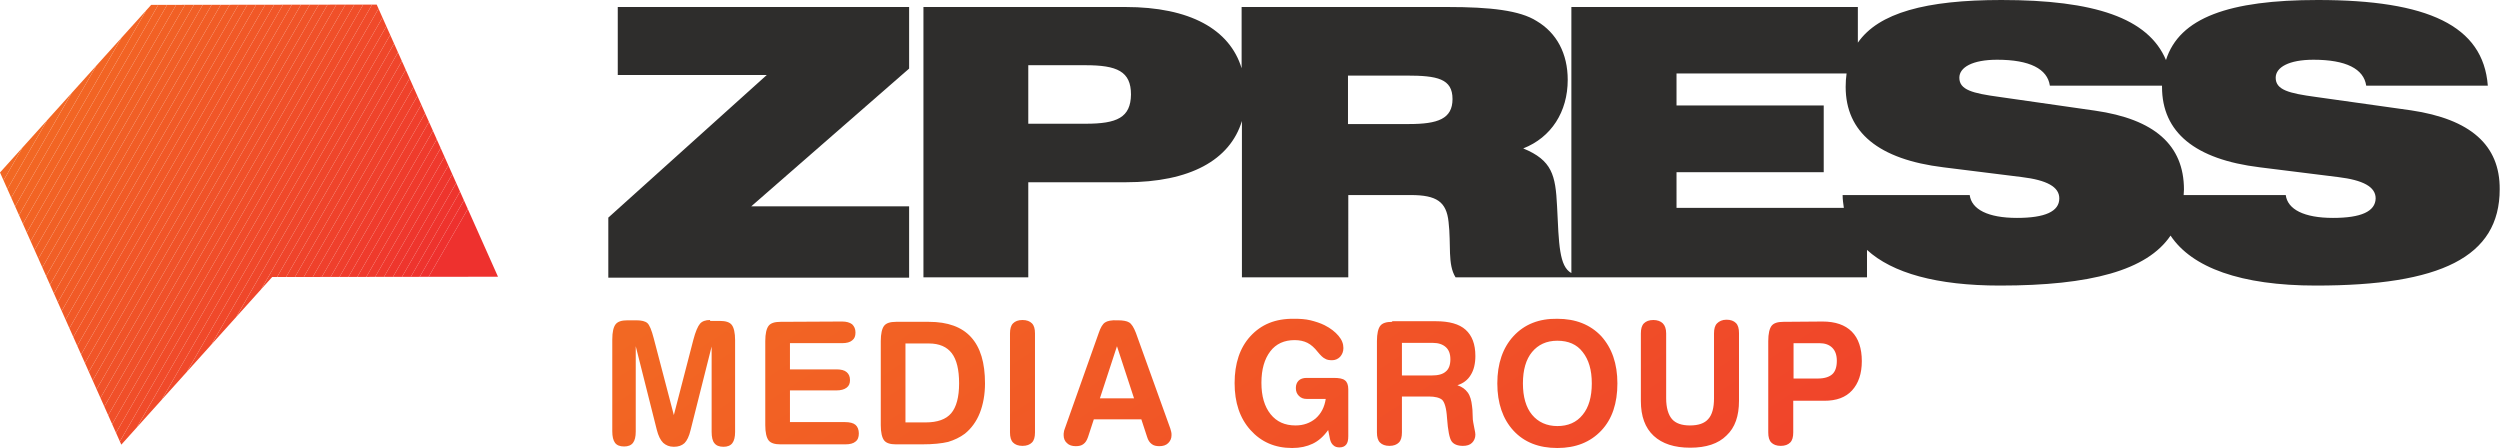 <?xml version="1.0" encoding="utf-8"?>
<!-- Generator: Adobe Illustrator 24.1.0, SVG Export Plug-In . SVG Version: 6.00 Build 0)  -->
<svg version="1.1" id="Layer_1" xmlns="http://www.w3.org/2000/svg" xmlns:xlink="http://www.w3.org/1999/xlink" x="0px" y="0px"
	 viewBox="0 0 820.3 147" style="enable-background:new 0 0 820.3 147;" xml:space="preserve">
<style type="text/css">
	.st0{clip-path:url(#SVGID_2_);fill:url(#SVGID_3_);}
	.st1{fill:#2E2D2C;}
	.st2{clip-path:url(#SVGID_5_);}
	.st3{clip-path:url(#SVGID_7_);fill:#F37021;}
	.st4{clip-path:url(#SVGID_9_);fill:#F37021;}
	.st5{clip-path:url(#SVGID_11_);fill:#F37021;}
	.st6{clip-path:url(#SVGID_13_);fill:#F36F21;}
	.st7{clip-path:url(#SVGID_15_);fill:#F36E22;}
	.st8{clip-path:url(#SVGID_17_);fill:#F36D22;}
	.st9{clip-path:url(#SVGID_19_);fill:#F36D22;}
	.st10{clip-path:url(#SVGID_21_);fill:#F36C22;}
	.st11{clip-path:url(#SVGID_23_);fill:#F36B22;}
	.st12{clip-path:url(#SVGID_25_);fill:#F26A23;}
	.st13{clip-path:url(#SVGID_27_);fill:#F26923;}
	.st14{clip-path:url(#SVGID_29_);fill:#F26823;}
	.st15{clip-path:url(#SVGID_31_);fill:#F26823;}
	.st16{clip-path:url(#SVGID_33_);fill:#F26724;}
	.st17{clip-path:url(#SVGID_35_);fill:#F26624;}
	.st18{clip-path:url(#SVGID_37_);fill:#F26524;}
	.st19{clip-path:url(#SVGID_39_);fill:#F26424;}
	.st20{clip-path:url(#SVGID_41_);fill:#F26324;}
	.st21{clip-path:url(#SVGID_43_);fill:#F26225;}
	.st22{clip-path:url(#SVGID_45_);fill:#F26125;}
	.st23{clip-path:url(#SVGID_47_);fill:#F16025;}
	.st24{clip-path:url(#SVGID_49_);fill:#F16025;}
	.st25{clip-path:url(#SVGID_51_);fill:#F15F26;}
	.st26{clip-path:url(#SVGID_53_);fill:#F15E26;}
	.st27{clip-path:url(#SVGID_55_);fill:#F15D26;}
	.st28{clip-path:url(#SVGID_57_);fill:#F15C26;}
	.st29{clip-path:url(#SVGID_59_);fill:#F15B26;}
	.st30{clip-path:url(#SVGID_61_);fill:#F15A27;}
	.st31{clip-path:url(#SVGID_63_);fill:#F15927;}
	.st32{clip-path:url(#SVGID_65_);fill:#F15827;}
	.st33{clip-path:url(#SVGID_67_);fill:#F15727;}
	.st34{clip-path:url(#SVGID_69_);fill:#F15628;}
	.st35{clip-path:url(#SVGID_71_);fill:#F15628;}
	.st36{clip-path:url(#SVGID_73_);fill:#F15528;}
	.st37{clip-path:url(#SVGID_75_);fill:#F05428;}
	.st38{clip-path:url(#SVGID_77_);fill:#F05328;}
	.st39{clip-path:url(#SVGID_79_);fill:#F05229;}
	.st40{clip-path:url(#SVGID_81_);fill:#F05129;}
	.st41{clip-path:url(#SVGID_83_);fill:#F05029;}
	.st42{clip-path:url(#SVGID_85_);fill:#F04F29;}
	.st43{clip-path:url(#SVGID_87_);fill:#F04E29;}
	.st44{clip-path:url(#SVGID_89_);fill:#F04C29;}
	.st45{clip-path:url(#SVGID_91_);fill:#F04B2A;}
	.st46{clip-path:url(#SVGID_93_);fill:#F04A2A;}
	.st47{clip-path:url(#SVGID_95_);fill:#F0492A;}
	.st48{clip-path:url(#SVGID_97_);fill:#F0482A;}
	.st49{clip-path:url(#SVGID_99_);fill:#EF472A;}
	.st50{clip-path:url(#SVGID_101_);fill:#EF462B;}
	.st51{clip-path:url(#SVGID_103_);fill:#EF452B;}
	.st52{clip-path:url(#SVGID_105_);fill:#EF442B;}
	.st53{clip-path:url(#SVGID_107_);fill:#EF432B;}
	.st54{clip-path:url(#SVGID_109_);fill:#EF422B;}
	.st55{clip-path:url(#SVGID_111_);fill:#EF412B;}
	.st56{clip-path:url(#SVGID_113_);fill:#EF402C;}
	.st57{clip-path:url(#SVGID_115_);fill:#EF3F2C;}
	.st58{clip-path:url(#SVGID_117_);fill:#EF3E2C;}
	.st59{clip-path:url(#SVGID_119_);fill:#EF3C2C;}
	.st60{clip-path:url(#SVGID_121_);fill:#EF3B2C;}
	.st61{clip-path:url(#SVGID_123_);fill:#EF3A2C;}
	.st62{clip-path:url(#SVGID_125_);fill:#EF392D;}
	.st63{clip-path:url(#SVGID_127_);fill:#EF382D;}
	.st64{clip-path:url(#SVGID_129_);fill:#EE362D;}
	.st65{clip-path:url(#SVGID_131_);fill:#EE352D;}
	.st66{clip-path:url(#SVGID_133_);fill:#EE342D;}
	.st67{clip-path:url(#SVGID_135_);fill:#EE332D;}
	.st68{clip-path:url(#SVGID_137_);fill:#EE312E;}
	.st69{clip-path:url(#SVGID_139_);fill:#EE312E;}
	.st70{clip-path:url(#SVGID_141_);fill:#EE312E;}
</style>
<g>
	<g>
		<defs>
			<path id="SVGID_1_" d="M256.1,105.6c-1.9,0-3.2,0.4-3.9,1.3s-1.1,2.6-1.1,5v27.6c0,2.4,0.4,4.1,1.1,5c0.7,0.9,2,1.3,3.9,1.3h21.3
				c1.5,0,2.6-0.3,3.3-0.9c0.8-0.6,1.1-1.5,1.1-2.7s-0.4-2.2-1.1-2.8s-1.9-0.9-3.4-0.9h-18.1v-10.4h15.3c1.4,0,2.5-0.3,3.3-0.9
				s1.1-1.4,1.1-2.5c0-1.2-0.4-2-1.1-2.6s-1.8-0.9-3.3-0.9h-15.3v-8.6h17.1c1.5,0,2.6-0.3,3.3-0.9c0.8-0.6,1.1-1.4,1.1-2.6
				s-0.4-2-1.1-2.7c-0.8-0.6-1.9-0.9-3.3-0.9L256.1,105.6L256.1,105.6z M297.1,112.7h7.7c3.4,0,5.9,1.1,7.5,3.2s2.4,5.4,2.4,9.9
				c0,4.5-0.9,7.8-2.6,9.8s-4.5,3-8.4,3h-6.6V112.7z M294,105.6c-1.9,0-3.2,0.4-3.9,1.3c-0.7,0.9-1.1,2.6-1.1,5v27.6
				c0,2.4,0.4,4.1,1.1,5s2,1.3,3.9,1.3h8.5c3.7,0,6.5-0.3,8.6-0.8c2-0.6,3.9-1.5,5.5-2.7c2.1-1.7,3.8-4,4.9-6.8s1.7-6.1,1.7-9.7
				c0-6.8-1.5-11.8-4.6-15.2c-3-3.3-7.6-5-13.8-5C304.8,105.6,294,105.6,294,105.6z M460,112.5h10.1c1.9,0,3.3,0.5,4.3,1.4
				s1.5,2.2,1.5,4s-0.5,3.2-1.5,4c-1,0.9-2.5,1.3-4.7,1.3H460V112.5z M456.8,105.6c-1.9,0-3.2,0.4-3.9,1.3c-0.7,0.9-1.1,2.6-1.1,5
				v30c0,1.5,0.3,2.6,1,3.3s1.7,1.1,3.1,1.1s2.4-0.4,3.1-1.1c0.7-0.7,1-1.8,1-3.3v-11.8h8.8c2.1,0,3.6,0.4,4.4,1.1
				c0.8,0.8,1.4,2.7,1.6,6c0.3,4.1,0.8,6.6,1.5,7.6s2,1.5,3.7,1.5c1.3,0,2.3-0.3,3-1s1.1-1.6,1.1-2.7c0-0.4-0.1-1-0.3-1.9
				c-0.2-0.9-0.3-1.6-0.4-2.1c-0.1-0.4-0.2-1.3-0.2-2.5s-0.1-2.2-0.2-2.9c-0.2-1.8-0.6-3.3-1.4-4.4c-0.8-1.1-1.9-1.9-3.4-2.4
				c1.9-0.6,3.4-1.7,4.4-3.4c1-1.6,1.5-3.7,1.5-6.2c0-3.9-1.1-6.7-3.2-8.6s-5.4-2.8-9.8-2.8h-14.3V105.6z M588.5,112.6h8.4
				c1.9,0,3.3,0.5,4.3,1.5s1.5,2.4,1.5,4.3c0,2-0.5,3.5-1.5,4.4s-2.6,1.4-4.7,1.4h-8V112.6z M585.2,105.6c-1.9,0-3.2,0.4-3.9,1.3
				s-1.1,2.6-1.1,5v30c0,1.5,0.3,2.6,1,3.3s1.7,1.1,3.1,1.1c1.4,0,2.4-0.4,3.1-1.1c0.7-0.7,1-1.8,1-3.3v-10.4h10.2
				c4,0,7-1.1,9.1-3.4c2.1-2.3,3.2-5.5,3.2-9.6c0-4.2-1.1-7.5-3.3-9.7s-5.4-3.3-9.6-3.3L585.2,105.6L585.2,105.6z M233,105
				c-1.5,0-2.6,0.4-3.3,1.2c-0.7,0.8-1.5,2.6-2.2,5.3l-6.4,24.7l-6.6-25.2c-0.7-2.7-1.4-4.4-2.1-5c-0.7-0.6-1.9-0.9-3.6-0.9h-2.9
				c-1.9,0-3.2,0.4-3.9,1.3s-1.1,2.5-1.1,5v30.1c0,1.7,0.3,3,0.9,3.8c0.6,0.8,1.6,1.2,3,1.2c1.3,0,2.3-0.4,2.9-1.2
				c0.6-0.8,0.9-2,0.9-3.7v-28l6.9,27.4c0.5,2,1.2,3.4,2.1,4.3c0.9,0.8,2,1.3,3.5,1.3s2.6-0.4,3.5-1.2c0.8-0.8,1.5-2.2,2-4.3
				l6.9-27.4v28c0,1.7,0.3,3,0.9,3.7c0.6,0.8,1.6,1.2,3,1.2c1.3,0,2.3-0.4,2.9-1.2c0.6-0.8,0.9-2,0.9-3.7v-30.1c0-2.4-0.4-4.1-1.1-5
				c-0.7-0.9-2-1.3-3.9-1.3H233V105z M332.4,106.1c-0.7,0.7-1,1.8-1,3.3v32.5c0,1.5,0.3,2.6,1,3.3s1.7,1.1,3.1,1.1s2.4-0.4,3.1-1.1
				c0.7-0.7,1-1.8,1-3.3v-32.5c0-1.5-0.3-2.6-1-3.3c-0.7-0.7-1.7-1.1-3.1-1.1C334.1,105,333.1,105.4,332.4,106.1 M366.5,113.6
				l5.6,17.1h-11.2L366.5,113.6z M362.6,105.8c-0.8,0.5-1.5,1.7-2.1,3.5l-11.1,31.3c-0.1,0.4-0.3,0.7-0.3,1.1
				c-0.1,0.3-0.1,0.7-0.1,1.1c0,1.1,0.4,2,1.1,2.6c0.7,0.7,1.7,1,2.9,1c1,0,1.9-0.2,2.5-0.7c0.7-0.5,1.1-1.2,1.5-2.3l1.9-5.8h15.6
				l1.9,5.8c0.3,1,0.8,1.8,1.5,2.3c0.6,0.5,1.5,0.7,2.5,0.7c1.2,0,2.2-0.3,2.9-1c0.7-0.7,1.1-1.5,1.1-2.6c0-0.4,0-0.7-0.1-1.1
				c-0.1-0.3-0.2-0.7-0.3-1.1l-11.3-31.4c-0.7-1.8-1.4-2.9-2.2-3.4c-0.8-0.5-2.1-0.7-3.8-0.7C364.7,105,363.3,105.3,362.6,105.8
				 M563.4,106.1c-0.7,0.7-1,1.8-1,3.3v21.3c0,3.1-0.6,5.4-1.9,6.8c-1.2,1.4-3.2,2.1-6,2.1c-2.7,0-4.7-0.7-5.9-2.1
				c-1.2-1.4-1.9-3.7-1.9-6.8v-21.3c0-1.5-0.4-2.6-1.1-3.3c-0.7-0.7-1.8-1.1-3.1-1.1c-1.4,0-2.4,0.4-3.1,1.1c-0.7,0.7-1,1.8-1,3.3
				v22.2c0,5,1.4,8.8,4.2,11.4c2.8,2.6,6.8,3.9,12,3.9s9.2-1.3,11.9-4c2.8-2.6,4.1-6.4,4.1-11.4v-22.2c0-1.5-0.3-2.6-1-3.3
				c-0.7-0.7-1.7-1.1-3.1-1.1S564.1,105.4,563.4,106.1 M410.3,110.3c-3.5,3.8-5.2,9-5.2,15.4s1.7,11.5,5.2,15.4s8,5.9,13.7,5.9
				c2.6,0,4.8-0.5,6.7-1.4c1.9-0.9,3.6-2.4,5.1-4.5l0.6,3c0.2,0.9,0.6,1.6,1.1,2c0.5,0.5,1.2,0.7,2,0.7c1,0,1.7-0.3,2.2-0.9
				c0.5-0.6,0.7-1.5,0.7-2.8v-15.4c0-1.4-0.4-2.4-1.1-2.9c-0.7-0.6-2-0.8-3.7-0.8h-8.9c-1.1,0-2,0.3-2.6,0.9s-0.9,1.4-0.9,2.4
				c0,1.1,0.3,1.9,1,2.6s1.5,1,2.6,1h6.2c-0.4,2.7-1.5,4.8-3.3,6.4c-1.8,1.5-4,2.3-6.6,2.3c-3.5,0-6.2-1.2-8.2-3.7s-3-5.9-3-10.3
				c0-4.4,1-7.8,2.9-10.3s4.6-3.7,8-3.7c1.6,0,3,0.3,4.2,0.9s2.3,1.6,3.4,3c0.9,1.1,1.7,1.9,2.4,2.2c0.6,0.4,1.4,0.5,2.3,0.5
				c1,0,1.9-0.4,2.6-1.1c0.7-0.8,1.1-1.7,1.1-2.9c0-1.4-0.5-2.7-1.6-4s-2.6-2.5-4.6-3.5c-1.4-0.7-3-1.2-4.6-1.6
				c-1.7-0.4-3.4-0.5-5.3-0.5C418.4,104.5,413.8,106.5,410.3,110.3 M502.7,136.1c-2-2.4-3-5.9-3-10.3c0-4.4,1-7.9,3-10.3
				s4.7-3.7,8.3-3.7s6.4,1.2,8.3,3.7c2,2.5,3,5.9,3,10.3c0,4.4-1,7.9-3,10.3c-2,2.5-4.8,3.7-8.3,3.7S504.7,138.5,502.7,136.1
				 M496.6,110.3c-3.5,3.8-5.3,9-5.3,15.5s1.8,11.7,5.3,15.5s8.3,5.7,14.4,5.7c6,0,10.8-1.9,14.4-5.7s5.3-9,5.3-15.5
				s-1.8-11.6-5.3-15.5c-3.6-3.8-8.4-5.7-14.4-5.7C505,104.5,500.2,106.4,496.6,110.3"/>
		</defs>
		<clipPath id="SVGID_2_">
			<use xlink:href="#SVGID_1_"  style="overflow:visible;"/>
		</clipPath>
		
			<linearGradient id="SVGID_3_" gradientUnits="userSpaceOnUse" x1="570.348" y1="252.384" x2="571.348" y2="252.384" gradientTransform="matrix(412.165 659.602 -659.602 412.165 -68299.609 -480262.344)">
			<stop  offset="0" style="stop-color:#F37021"/>
			<stop  offset="2.113640e-02" style="stop-color:#F37021"/>
			<stop  offset="0.561" style="stop-color:#EE312E"/>
			<stop  offset="1" style="stop-color:#EE312E"/>
		</linearGradient>
		<polygon class="st0" points="495.8,-79.8 630,135.1 316,331.3 181.8,116.5 		"/>
	</g>
</g>
<polygon class="st1" points="202.7,24.6 251.6,24.6 199.6,71.4 199.6,91.1 298.3,91.1 298.3,67.7 246.5,67.7 298.3,22.5 298.3,2.3 
	202.7,2.3 "/>
<path class="st1" d="M765.5,71.5c-9.5,0-14.9-2.8-15.5-7.5h-33.5c0-0.6,0.1-1.2,0.1-1.8c0-14.6-9.7-23.1-29.2-25.9L656,31.8
	c-8.8-1.2-13.1-2.3-13.1-6.3c0-3.4,4.3-5.9,12.4-5.9c10.7,0,16.5,3,17.3,8.5h36.8c0,0.1,0,0.2,0,0.4c0,14.9,10.8,23.8,32.1,26.4
	l25.7,3.2c8.2,1,12.3,3.2,12.3,7C779.4,69.4,774.7,71.5,765.5,71.5 M661.8,71.5c-9.5,0-14.9-2.8-15.5-7.5h-41.7
	c0,1.4,0.2,2.8,0.4,4.2h-54.9V56.5h48.3V34.6h-48.3V24.1h55.8c-0.2,1.4-0.3,2.9-0.3,4.4c0,14.9,10.8,23.8,32.1,26.4l25.7,3.2
	c8.2,1,12.3,3.2,12.3,7C675.7,69.4,671,71.5,661.8,71.5 M462.3,40.7h-20V24.8h19.2c10.1,0,15.1,1,15.1,7.7
	C476.6,39,471.8,40.7,462.3,40.7 M356.2,40.6h-18.8V21.4h18.8c10.3,0,14.9,2,14.9,9.6C371,38.6,366.5,40.6,356.2,40.6 M791.1,36.2
	l-31.3-4.4c-8.8-1.2-13.1-2.3-13.1-6.3c0-3.4,4.3-5.9,12.4-5.9c10.7,0,16.5,3,17.3,8.5h39.9C814.8,8.4,796.6,0,760.5,0
	c-29.1,0-45.4,5.8-49.8,19.7C704.9,5.9,687.2,0,656.7,0c-24.8,0-40.3,4.2-47.1,14V2.3h-94v87.3c-4-2.2-4.1-9.4-4.7-22
	c-0.5-10.1-1.6-15-11.1-18.9c9.2-3.6,14.6-12,14.6-22.5c0-8.6-3.6-15.4-10.2-19.3C498.7,3.4,489,2.3,475,2.3h-67.6v20.1
	c-3.9-12.8-17-20.1-38.1-20.1H303V91h34.4V59.8h32c21.1,0,34.2-7.3,38.1-20.1V91h34.9V64h20.5c8.5,0,11.7,2.2,12.4,8.8
	c0.9,7.5-0.4,13.9,2.3,18.2h38.1h0.1h96.8v-9c8.3,7.6,22.9,11.7,43.6,11.7c29.8,0,48.3-5,56-16.4c7,10.5,23,16.4,47.7,16.4
	c40.8,0,60.3-9.3,60.3-31.6C820.3,47.6,810.6,39.1,791.1,36.2"/>
<g>
	<g>
		<defs>
			<polygon id="SVGID_4_" points="49.6,1.6 0,56.6 39.8,145.9 89.3,90.9 163.4,90.8 123.6,1.5 			"/>
		</defs>
		<clipPath id="SVGID_5_">
			<use xlink:href="#SVGID_4_"  style="overflow:visible;"/>
		</clipPath>
		<g class="st2">
			<g>
				<g>
					<defs>
						
							<rect id="SVGID_6_" x="-21.7" y="-33.1" transform="matrix(0.5 -0.866 0.866 0.5 -23.01 107.557)" width="206.7" height="213.7"/>
					</defs>
					<clipPath id="SVGID_7_">
						<use xlink:href="#SVGID_6_"  style="overflow:visible;"/>
					</clipPath>
					<polygon class="st3" points="40.8,-69.2 -62.5,109.8 -62.5,-69.2 					"/>
				</g>
				<g>
					<defs>
						
							<rect id="SVGID_8_" x="-21.7" y="-33.1" transform="matrix(0.5 -0.866 0.866 0.5 -23.01 107.557)" width="206.7" height="213.7"/>
					</defs>
					<clipPath id="SVGID_9_">
						<use xlink:href="#SVGID_8_"  style="overflow:visible;"/>
					</clipPath>
					<polygon class="st4" points="46.1,-69.2 -62.5,118.8 -62.5,109.8 40.8,-69.2 					"/>
				</g>
				<g>
					<defs>
						
							<rect id="SVGID_10_" x="-21.7" y="-33.1" transform="matrix(0.5 -0.866 0.866 0.5 -23.01 107.557)" width="206.7" height="213.7"/>
					</defs>
					<clipPath id="SVGID_11_">
						<use xlink:href="#SVGID_10_"  style="overflow:visible;"/>
					</clipPath>
					<polygon class="st5" points="49,-69.2 -62.5,123.9 -62.5,118.8 46.1,-69.2 					"/>
				</g>
				<g>
					<defs>
						
							<rect id="SVGID_12_" x="-21.7" y="-33.1" transform="matrix(0.5 -0.866 0.866 0.5 -23.01 107.557)" width="206.7" height="213.7"/>
					</defs>
					<clipPath id="SVGID_13_">
						<use xlink:href="#SVGID_12_"  style="overflow:visible;"/>
					</clipPath>
					<polygon class="st6" points="51.9,-69.2 -62.5,128.9 -62.5,123.9 49,-69.2 					"/>
				</g>
				<g>
					<defs>
						
							<rect id="SVGID_14_" x="-21.7" y="-33.1" transform="matrix(0.5 -0.866 0.866 0.5 -23.01 107.557)" width="206.7" height="213.7"/>
					</defs>
					<clipPath id="SVGID_15_">
						<use xlink:href="#SVGID_14_"  style="overflow:visible;"/>
					</clipPath>
					<polygon class="st7" points="54.8,-69.2 -62.5,134 -62.5,128.9 51.9,-69.2 					"/>
				</g>
				<g>
					<defs>
						
							<rect id="SVGID_16_" x="-21.7" y="-33.1" transform="matrix(0.5 -0.866 0.866 0.5 -23.01 107.557)" width="206.7" height="213.7"/>
					</defs>
					<clipPath id="SVGID_17_">
						<use xlink:href="#SVGID_16_"  style="overflow:visible;"/>
					</clipPath>
					<polygon class="st8" points="57.7,-69.2 -62.5,139 -62.5,134 54.8,-69.2 					"/>
				</g>
				<g>
					<defs>
						
							<rect id="SVGID_18_" x="-21.7" y="-33.1" transform="matrix(0.5 -0.866 0.866 0.5 -23.01 107.557)" width="206.7" height="213.7"/>
					</defs>
					<clipPath id="SVGID_19_">
						<use xlink:href="#SVGID_18_"  style="overflow:visible;"/>
					</clipPath>
					<polygon class="st9" points="60.7,-69.2 -62.5,144.1 -62.5,139 57.7,-69.2 					"/>
				</g>
				<g>
					<defs>
						
							<rect id="SVGID_20_" x="-21.7" y="-33.1" transform="matrix(0.5 -0.866 0.866 0.5 -23.01 107.557)" width="206.7" height="213.7"/>
					</defs>
					<clipPath id="SVGID_21_">
						<use xlink:href="#SVGID_20_"  style="overflow:visible;"/>
					</clipPath>
					<polygon class="st10" points="63.6,-69.2 -62.5,149.2 -62.5,144.1 60.7,-69.2 					"/>
				</g>
				<g>
					<defs>
						
							<rect id="SVGID_22_" x="-21.7" y="-33.1" transform="matrix(0.5 -0.866 0.866 0.5 -23.01 107.557)" width="206.7" height="213.7"/>
					</defs>
					<clipPath id="SVGID_23_">
						<use xlink:href="#SVGID_22_"  style="overflow:visible;"/>
					</clipPath>
					<polygon class="st11" points="66.5,-69.2 -62.5,154.2 -62.5,149.2 63.6,-69.2 					"/>
				</g>
				<g>
					<defs>
						
							<rect id="SVGID_24_" x="-21.7" y="-33.1" transform="matrix(0.5 -0.866 0.866 0.5 -23.01 107.557)" width="206.7" height="213.7"/>
					</defs>
					<clipPath id="SVGID_25_">
						<use xlink:href="#SVGID_24_"  style="overflow:visible;"/>
					</clipPath>
					<polygon class="st12" points="69.4,-69.2 -62.5,159.3 -62.5,154.2 66.5,-69.2 					"/>
				</g>
				<g>
					<defs>
						
							<rect id="SVGID_26_" x="-21.7" y="-33.1" transform="matrix(0.5 -0.866 0.866 0.5 -23.01 107.557)" width="206.7" height="213.7"/>
					</defs>
					<clipPath id="SVGID_27_">
						<use xlink:href="#SVGID_26_"  style="overflow:visible;"/>
					</clipPath>
					<polygon class="st13" points="72.4,-69.2 -62.5,164.3 -62.5,159.3 69.4,-69.2 					"/>
				</g>
				<g>
					<defs>
						
							<rect id="SVGID_28_" x="-21.7" y="-33.1" transform="matrix(0.5 -0.866 0.866 0.5 -23.01 107.557)" width="206.7" height="213.7"/>
					</defs>
					<clipPath id="SVGID_29_">
						<use xlink:href="#SVGID_28_"  style="overflow:visible;"/>
					</clipPath>
					<polygon class="st14" points="75.3,-69.2 -62.5,169.4 -62.5,164.3 72.4,-69.2 					"/>
				</g>
				<g>
					<defs>
						
							<rect id="SVGID_30_" x="-21.7" y="-33.1" transform="matrix(0.5 -0.866 0.866 0.5 -23.01 107.557)" width="206.7" height="213.7"/>
					</defs>
					<clipPath id="SVGID_31_">
						<use xlink:href="#SVGID_30_"  style="overflow:visible;"/>
					</clipPath>
					<polygon class="st15" points="78.2,-69.2 -62.5,174.5 -62.5,169.4 75.3,-69.2 					"/>
				</g>
				<g>
					<defs>
						
							<rect id="SVGID_32_" x="-21.7" y="-33.1" transform="matrix(0.5 -0.866 0.866 0.5 -23.01 107.557)" width="206.7" height="213.7"/>
					</defs>
					<clipPath id="SVGID_33_">
						<use xlink:href="#SVGID_32_"  style="overflow:visible;"/>
					</clipPath>
					<polygon class="st16" points="81.1,-69.2 -62.5,179.5 -62.5,174.5 78.2,-69.2 					"/>
				</g>
				<g>
					<defs>
						
							<rect id="SVGID_34_" x="-21.7" y="-33.1" transform="matrix(0.5 -0.866 0.866 0.5 -23.01 107.557)" width="206.7" height="213.7"/>
					</defs>
					<clipPath id="SVGID_35_">
						<use xlink:href="#SVGID_34_"  style="overflow:visible;"/>
					</clipPath>
					<polygon class="st17" points="84,-69.2 -62.5,184.6 -62.5,179.5 81.1,-69.2 					"/>
				</g>
				<g>
					<defs>
						
							<rect id="SVGID_36_" x="-21.7" y="-33.1" transform="matrix(0.5 -0.866 0.866 0.5 -23.01 107.557)" width="206.7" height="213.7"/>
					</defs>
					<clipPath id="SVGID_37_">
						<use xlink:href="#SVGID_36_"  style="overflow:visible;"/>
					</clipPath>
					<polygon class="st18" points="87,-69.2 -62.5,189.6 -62.5,184.6 84,-69.2 					"/>
				</g>
				<g>
					<defs>
						
							<rect id="SVGID_38_" x="-21.7" y="-33.1" transform="matrix(0.5 -0.866 0.866 0.5 -23.01 107.557)" width="206.7" height="213.7"/>
					</defs>
					<clipPath id="SVGID_39_">
						<use xlink:href="#SVGID_38_"  style="overflow:visible;"/>
					</clipPath>
					<polygon class="st19" points="89.9,-69.2 -62.5,194.7 -62.5,189.6 87,-69.2 					"/>
				</g>
				<g>
					<defs>
						
							<rect id="SVGID_40_" x="-21.7" y="-33.1" transform="matrix(0.5 -0.866 0.866 0.5 -23.01 107.557)" width="206.7" height="213.7"/>
					</defs>
					<clipPath id="SVGID_41_">
						<use xlink:href="#SVGID_40_"  style="overflow:visible;"/>
					</clipPath>
					<polygon class="st20" points="92.8,-69.2 -62.5,199.8 -62.5,194.7 89.9,-69.2 					"/>
				</g>
				<g>
					<defs>
						
							<rect id="SVGID_42_" x="-21.7" y="-33.1" transform="matrix(0.5 -0.866 0.866 0.5 -23.01 107.557)" width="206.7" height="213.7"/>
					</defs>
					<clipPath id="SVGID_43_">
						<use xlink:href="#SVGID_42_"  style="overflow:visible;"/>
					</clipPath>
					<polygon class="st21" points="95.7,-69.2 -62.5,204.8 -62.5,199.8 92.8,-69.2 					"/>
				</g>
				<g>
					<defs>
						
							<rect id="SVGID_44_" x="-21.7" y="-33.1" transform="matrix(0.5 -0.866 0.866 0.5 -23.01 107.557)" width="206.7" height="213.7"/>
					</defs>
					<clipPath id="SVGID_45_">
						<use xlink:href="#SVGID_44_"  style="overflow:visible;"/>
					</clipPath>
					<polygon class="st22" points="98.7,-69.2 -62.5,209.9 -62.5,204.8 95.7,-69.2 					"/>
				</g>
				<g>
					<defs>
						
							<rect id="SVGID_46_" x="-21.7" y="-33.1" transform="matrix(0.5 -0.866 0.866 0.5 -23.01 107.557)" width="206.7" height="213.7"/>
					</defs>
					<clipPath id="SVGID_47_">
						<use xlink:href="#SVGID_46_"  style="overflow:visible;"/>
					</clipPath>
					<polygon class="st23" points="101.6,-69.2 -62.5,214.9 -62.5,209.9 98.7,-69.2 					"/>
				</g>
				<g>
					<defs>
						
							<rect id="SVGID_48_" x="-21.7" y="-33.1" transform="matrix(0.5 -0.866 0.866 0.5 -23.01 107.557)" width="206.7" height="213.7"/>
					</defs>
					<clipPath id="SVGID_49_">
						<use xlink:href="#SVGID_48_"  style="overflow:visible;"/>
					</clipPath>
					<polygon class="st24" points="104.5,-69.2 -60.5,216.6 -62.5,216.6 -62.5,214.9 101.6,-69.2 					"/>
				</g>
				<g>
					<defs>
						
							<rect id="SVGID_50_" x="-21.7" y="-33.1" transform="matrix(0.5 -0.866 0.866 0.5 -23.01 107.557)" width="206.7" height="213.7"/>
					</defs>
					<clipPath id="SVGID_51_">
						<use xlink:href="#SVGID_50_"  style="overflow:visible;"/>
					</clipPath>
					<polygon class="st25" points="107.4,-69.2 -57.6,216.6 -60.5,216.6 104.5,-69.2 					"/>
				</g>
				<g>
					<defs>
						
							<rect id="SVGID_52_" x="-21.7" y="-33.1" transform="matrix(0.5 -0.866 0.866 0.5 -23.01 107.557)" width="206.7" height="213.7"/>
					</defs>
					<clipPath id="SVGID_53_">
						<use xlink:href="#SVGID_52_"  style="overflow:visible;"/>
					</clipPath>
					<polygon class="st26" points="110.3,-69.2 -54.7,216.6 -57.6,216.6 107.4,-69.2 					"/>
				</g>
				<g>
					<defs>
						
							<rect id="SVGID_54_" x="-21.7" y="-33.1" transform="matrix(0.5 -0.866 0.866 0.5 -23.01 107.557)" width="206.7" height="213.7"/>
					</defs>
					<clipPath id="SVGID_55_">
						<use xlink:href="#SVGID_54_"  style="overflow:visible;"/>
					</clipPath>
					<polygon class="st27" points="113.3,-69.2 -51.8,216.6 -54.7,216.6 110.3,-69.2 					"/>
				</g>
				<g>
					<defs>
						
							<rect id="SVGID_56_" x="-21.7" y="-33.1" transform="matrix(0.5 -0.866 0.866 0.5 -23.01 107.557)" width="206.7" height="213.7"/>
					</defs>
					<clipPath id="SVGID_57_">
						<use xlink:href="#SVGID_56_"  style="overflow:visible;"/>
					</clipPath>
					<polygon class="st28" points="116.2,-69.2 -48.8,216.6 -51.8,216.6 113.3,-69.2 					"/>
				</g>
				<g>
					<defs>
						
							<rect id="SVGID_58_" x="-21.7" y="-33.1" transform="matrix(0.5 -0.866 0.866 0.5 -23.01 107.557)" width="206.7" height="213.7"/>
					</defs>
					<clipPath id="SVGID_59_">
						<use xlink:href="#SVGID_58_"  style="overflow:visible;"/>
					</clipPath>
					<polygon class="st29" points="119.1,-69.2 -45.9,216.6 -48.8,216.6 116.2,-69.2 					"/>
				</g>
				<g>
					<defs>
						
							<rect id="SVGID_60_" x="-21.7" y="-33.1" transform="matrix(0.5 -0.866 0.866 0.5 -23.01 107.557)" width="206.7" height="213.7"/>
					</defs>
					<clipPath id="SVGID_61_">
						<use xlink:href="#SVGID_60_"  style="overflow:visible;"/>
					</clipPath>
					<polygon class="st30" points="122,-69.2 -43,216.6 -45.9,216.6 119.1,-69.2 					"/>
				</g>
				<g>
					<defs>
						
							<rect id="SVGID_62_" x="-21.7" y="-33.1" transform="matrix(0.5 -0.866 0.866 0.5 -23.01 107.557)" width="206.7" height="213.7"/>
					</defs>
					<clipPath id="SVGID_63_">
						<use xlink:href="#SVGID_62_"  style="overflow:visible;"/>
					</clipPath>
					<polygon class="st31" points="124.9,-69.2 -40.1,216.6 -43,216.6 122,-69.2 					"/>
				</g>
				<g>
					<defs>
						
							<rect id="SVGID_64_" x="-21.7" y="-33.1" transform="matrix(0.5 -0.866 0.866 0.5 -23.01 107.557)" width="206.7" height="213.7"/>
					</defs>
					<clipPath id="SVGID_65_">
						<use xlink:href="#SVGID_64_"  style="overflow:visible;"/>
					</clipPath>
					<polygon class="st32" points="127.9,-69.2 -37.2,216.6 -40.1,216.6 124.9,-69.2 					"/>
				</g>
				<g>
					<defs>
						
							<rect id="SVGID_66_" x="-21.7" y="-33.1" transform="matrix(0.5 -0.866 0.866 0.5 -23.01 107.557)" width="206.7" height="213.7"/>
					</defs>
					<clipPath id="SVGID_67_">
						<use xlink:href="#SVGID_66_"  style="overflow:visible;"/>
					</clipPath>
					<polygon class="st33" points="130.8,-69.2 -34.2,216.6 -37.2,216.6 127.9,-69.2 					"/>
				</g>
				<g>
					<defs>
						
							<rect id="SVGID_68_" x="-21.7" y="-33.1" transform="matrix(0.5 -0.866 0.866 0.5 -23.01 107.557)" width="206.7" height="213.7"/>
					</defs>
					<clipPath id="SVGID_69_">
						<use xlink:href="#SVGID_68_"  style="overflow:visible;"/>
					</clipPath>
					<polygon class="st34" points="133.7,-69.2 -31.3,216.6 -34.2,216.6 130.8,-69.2 					"/>
				</g>
				<g>
					<defs>
						
							<rect id="SVGID_70_" x="-21.7" y="-33.1" transform="matrix(0.5 -0.866 0.866 0.5 -23.01 107.557)" width="206.7" height="213.7"/>
					</defs>
					<clipPath id="SVGID_71_">
						<use xlink:href="#SVGID_70_"  style="overflow:visible;"/>
					</clipPath>
					<polygon class="st35" points="136.6,-69.2 -28.4,216.6 -31.3,216.6 133.7,-69.2 					"/>
				</g>
				<g>
					<defs>
						
							<rect id="SVGID_72_" x="-21.7" y="-33.1" transform="matrix(0.5 -0.866 0.866 0.5 -23.01 107.557)" width="206.7" height="213.7"/>
					</defs>
					<clipPath id="SVGID_73_">
						<use xlink:href="#SVGID_72_"  style="overflow:visible;"/>
					</clipPath>
					<polygon class="st36" points="139.6,-69.2 -25.5,216.6 -28.4,216.6 136.6,-69.2 					"/>
				</g>
				<g>
					<defs>
						
							<rect id="SVGID_74_" x="-21.7" y="-33.1" transform="matrix(0.5 -0.866 0.866 0.5 -23.01 107.557)" width="206.7" height="213.7"/>
					</defs>
					<clipPath id="SVGID_75_">
						<use xlink:href="#SVGID_74_"  style="overflow:visible;"/>
					</clipPath>
					<polygon class="st37" points="142.5,-69.2 -22.6,216.6 -25.5,216.6 139.6,-69.2 					"/>
				</g>
				<g>
					<defs>
						
							<rect id="SVGID_76_" x="-21.7" y="-33.1" transform="matrix(0.5 -0.866 0.866 0.5 -23.01 107.557)" width="206.7" height="213.7"/>
					</defs>
					<clipPath id="SVGID_77_">
						<use xlink:href="#SVGID_76_"  style="overflow:visible;"/>
					</clipPath>
					<polygon class="st38" points="145.4,-69.2 -19.6,216.6 -22.6,216.6 142.5,-69.2 					"/>
				</g>
				<g>
					<defs>
						
							<rect id="SVGID_78_" x="-21.7" y="-33.1" transform="matrix(0.5 -0.866 0.866 0.5 -23.01 107.557)" width="206.7" height="213.7"/>
					</defs>
					<clipPath id="SVGID_79_">
						<use xlink:href="#SVGID_78_"  style="overflow:visible;"/>
					</clipPath>
					<polygon class="st39" points="148.3,-69.2 -16.7,216.6 -19.6,216.6 145.4,-69.2 					"/>
				</g>
				<g>
					<defs>
						
							<rect id="SVGID_80_" x="-21.7" y="-33.1" transform="matrix(0.5 -0.866 0.866 0.5 -23.01 107.557)" width="206.7" height="213.7"/>
					</defs>
					<clipPath id="SVGID_81_">
						<use xlink:href="#SVGID_80_"  style="overflow:visible;"/>
					</clipPath>
					<polygon class="st40" points="151.2,-69.2 -13.8,216.6 -16.7,216.6 148.3,-69.2 					"/>
				</g>
				<g>
					<defs>
						
							<rect id="SVGID_82_" x="-21.7" y="-33.1" transform="matrix(0.5 -0.866 0.866 0.5 -23.01 107.557)" width="206.7" height="213.7"/>
					</defs>
					<clipPath id="SVGID_83_">
						<use xlink:href="#SVGID_82_"  style="overflow:visible;"/>
					</clipPath>
					<polygon class="st41" points="154.2,-69.2 -10.9,216.6 -13.8,216.6 151.2,-69.2 					"/>
				</g>
				<g>
					<defs>
						
							<rect id="SVGID_84_" x="-21.7" y="-33.1" transform="matrix(0.5 -0.866 0.866 0.5 -23.01 107.557)" width="206.7" height="213.7"/>
					</defs>
					<clipPath id="SVGID_85_">
						<use xlink:href="#SVGID_84_"  style="overflow:visible;"/>
					</clipPath>
					<polygon class="st42" points="157.1,-69.2 -7.9,216.6 -10.9,216.6 154.2,-69.2 					"/>
				</g>
				<g>
					<defs>
						
							<rect id="SVGID_86_" x="-21.7" y="-33.1" transform="matrix(0.5 -0.866 0.866 0.5 -23.01 107.557)" width="206.7" height="213.7"/>
					</defs>
					<clipPath id="SVGID_87_">
						<use xlink:href="#SVGID_86_"  style="overflow:visible;"/>
					</clipPath>
					<polygon class="st43" points="160,-69.2 -5,216.6 -7.9,216.6 157.1,-69.2 					"/>
				</g>
				<g>
					<defs>
						
							<rect id="SVGID_88_" x="-21.7" y="-33.1" transform="matrix(0.5 -0.866 0.866 0.5 -23.01 107.557)" width="206.7" height="213.7"/>
					</defs>
					<clipPath id="SVGID_89_">
						<use xlink:href="#SVGID_88_"  style="overflow:visible;"/>
					</clipPath>
					<polygon class="st44" points="162.9,-69.2 -2.1,216.6 -5,216.6 160,-69.2 					"/>
				</g>
				<g>
					<defs>
						
							<rect id="SVGID_90_" x="-21.7" y="-33.1" transform="matrix(0.5 -0.866 0.866 0.5 -23.01 107.557)" width="206.7" height="213.7"/>
					</defs>
					<clipPath id="SVGID_91_">
						<use xlink:href="#SVGID_90_"  style="overflow:visible;"/>
					</clipPath>
					<polygon class="st45" points="165.8,-69.2 0.8,216.6 -2.1,216.6 162.9,-69.2 					"/>
				</g>
				<g>
					<defs>
						
							<rect id="SVGID_92_" x="-21.7" y="-33.1" transform="matrix(0.5 -0.866 0.866 0.5 -23.01 107.557)" width="206.7" height="213.7"/>
					</defs>
					<clipPath id="SVGID_93_">
						<use xlink:href="#SVGID_92_"  style="overflow:visible;"/>
					</clipPath>
					<polygon class="st46" points="168.8,-69.2 3.7,216.6 0.8,216.6 165.8,-69.2 					"/>
				</g>
				<g>
					<defs>
						
							<rect id="SVGID_94_" x="-21.7" y="-33.1" transform="matrix(0.5 -0.866 0.866 0.5 -23.01 107.557)" width="206.7" height="213.7"/>
					</defs>
					<clipPath id="SVGID_95_">
						<use xlink:href="#SVGID_94_"  style="overflow:visible;"/>
					</clipPath>
					<polygon class="st47" points="171.7,-69.2 6.7,216.6 3.7,216.6 168.8,-69.2 					"/>
				</g>
				<g>
					<defs>
						
							<rect id="SVGID_96_" x="-21.7" y="-33.1" transform="matrix(0.5 -0.866 0.866 0.5 -23.01 107.557)" width="206.7" height="213.7"/>
					</defs>
					<clipPath id="SVGID_97_">
						<use xlink:href="#SVGID_96_"  style="overflow:visible;"/>
					</clipPath>
					<polygon class="st48" points="174.6,-69.2 9.6,216.6 6.7,216.6 171.7,-69.2 					"/>
				</g>
				<g>
					<defs>
						
							<rect id="SVGID_98_" x="-21.7" y="-33.1" transform="matrix(0.5 -0.866 0.866 0.5 -23.01 107.557)" width="206.7" height="213.7"/>
					</defs>
					<clipPath id="SVGID_99_">
						<use xlink:href="#SVGID_98_"  style="overflow:visible;"/>
					</clipPath>
					<polygon class="st49" points="177.5,-69.2 12.5,216.6 9.6,216.6 174.6,-69.2 					"/>
				</g>
				<g>
					<defs>
						
							<rect id="SVGID_100_" x="-21.7" y="-33.1" transform="matrix(0.5 -0.866 0.866 0.5 -23.01 107.557)" width="206.7" height="213.7"/>
					</defs>
					<clipPath id="SVGID_101_">
						<use xlink:href="#SVGID_100_"  style="overflow:visible;"/>
					</clipPath>
					<polygon class="st50" points="180.5,-69.2 15.4,216.6 12.5,216.6 177.5,-69.2 					"/>
				</g>
				<g>
					<defs>
						
							<rect id="SVGID_102_" x="-21.7" y="-33.1" transform="matrix(0.5 -0.866 0.866 0.5 -23.01 107.557)" width="206.7" height="213.7"/>
					</defs>
					<clipPath id="SVGID_103_">
						<use xlink:href="#SVGID_102_"  style="overflow:visible;"/>
					</clipPath>
					<polygon class="st51" points="183.4,-69.2 18.3,216.6 15.4,216.6 180.5,-69.2 					"/>
				</g>
				<g>
					<defs>
						
							<rect id="SVGID_104_" x="-21.7" y="-33.1" transform="matrix(0.5 -0.866 0.866 0.5 -23.01 107.557)" width="206.7" height="213.7"/>
					</defs>
					<clipPath id="SVGID_105_">
						<use xlink:href="#SVGID_104_"  style="overflow:visible;"/>
					</clipPath>
					<polygon class="st52" points="186.3,-69.2 21.3,216.6 18.3,216.6 183.4,-69.2 					"/>
				</g>
				<g>
					<defs>
						
							<rect id="SVGID_106_" x="-21.7" y="-33.1" transform="matrix(0.5 -0.866 0.866 0.5 -23.01 107.557)" width="206.7" height="213.7"/>
					</defs>
					<clipPath id="SVGID_107_">
						<use xlink:href="#SVGID_106_"  style="overflow:visible;"/>
					</clipPath>
					<polygon class="st53" points="189.2,-69.2 24.2,216.6 21.3,216.6 186.3,-69.2 					"/>
				</g>
				<g>
					<defs>
						
							<rect id="SVGID_108_" x="-21.7" y="-33.1" transform="matrix(0.5 -0.866 0.866 0.5 -23.01 107.557)" width="206.7" height="213.7"/>
					</defs>
					<clipPath id="SVGID_109_">
						<use xlink:href="#SVGID_108_"  style="overflow:visible;"/>
					</clipPath>
					<polygon class="st54" points="192.1,-69.2 27.1,216.6 24.2,216.6 189.2,-69.2 					"/>
				</g>
				<g>
					<defs>
						
							<rect id="SVGID_110_" x="-21.7" y="-33.1" transform="matrix(0.5 -0.866 0.866 0.5 -23.01 107.557)" width="206.7" height="213.7"/>
					</defs>
					<clipPath id="SVGID_111_">
						<use xlink:href="#SVGID_110_"  style="overflow:visible;"/>
					</clipPath>
					<polygon class="st55" points="195.1,-69.2 30,216.6 27.1,216.6 192.1,-69.2 					"/>
				</g>
				<g>
					<defs>
						
							<rect id="SVGID_112_" x="-21.7" y="-33.1" transform="matrix(0.5 -0.866 0.866 0.5 -23.01 107.557)" width="206.7" height="213.7"/>
					</defs>
					<clipPath id="SVGID_113_">
						<use xlink:href="#SVGID_112_"  style="overflow:visible;"/>
					</clipPath>
					<polygon class="st56" points="198,-69.2 33,216.6 30,216.6 195.1,-69.2 					"/>
				</g>
				<g>
					<defs>
						
							<rect id="SVGID_114_" x="-21.7" y="-33.1" transform="matrix(0.5 -0.866 0.866 0.5 -23.01 107.557)" width="206.7" height="213.7"/>
					</defs>
					<clipPath id="SVGID_115_">
						<use xlink:href="#SVGID_114_"  style="overflow:visible;"/>
					</clipPath>
					<polygon class="st57" points="200.9,-69.2 35.9,216.6 33,216.6 198,-69.2 					"/>
				</g>
				<g>
					<defs>
						
							<rect id="SVGID_116_" x="-21.7" y="-33.1" transform="matrix(0.5 -0.866 0.866 0.5 -23.01 107.557)" width="206.7" height="213.7"/>
					</defs>
					<clipPath id="SVGID_117_">
						<use xlink:href="#SVGID_116_"  style="overflow:visible;"/>
					</clipPath>
					<polygon class="st58" points="203.8,-69.2 38.8,216.6 35.9,216.6 200.9,-69.2 					"/>
				</g>
				<g>
					<defs>
						
							<rect id="SVGID_118_" x="-21.7" y="-33.1" transform="matrix(0.5 -0.866 0.866 0.5 -23.01 107.557)" width="206.7" height="213.7"/>
					</defs>
					<clipPath id="SVGID_119_">
						<use xlink:href="#SVGID_118_"  style="overflow:visible;"/>
					</clipPath>
					<polygon class="st59" points="206.8,-69.2 41.7,216.6 38.8,216.6 203.8,-69.2 					"/>
				</g>
				<g>
					<defs>
						
							<rect id="SVGID_120_" x="-21.7" y="-33.1" transform="matrix(0.5 -0.866 0.866 0.5 -23.01 107.557)" width="206.7" height="213.7"/>
					</defs>
					<clipPath id="SVGID_121_">
						<use xlink:href="#SVGID_120_"  style="overflow:visible;"/>
					</clipPath>
					<polygon class="st60" points="209.7,-69.2 44.6,216.6 41.7,216.6 206.8,-69.2 					"/>
				</g>
				<g>
					<defs>
						
							<rect id="SVGID_122_" x="-21.7" y="-33.1" transform="matrix(0.5 -0.866 0.866 0.5 -23.01 107.557)" width="206.7" height="213.7"/>
					</defs>
					<clipPath id="SVGID_123_">
						<use xlink:href="#SVGID_122_"  style="overflow:visible;"/>
					</clipPath>
					<polygon class="st61" points="212.6,-69.2 47.6,216.6 44.6,216.6 209.7,-69.2 					"/>
				</g>
				<g>
					<defs>
						
							<rect id="SVGID_124_" x="-21.7" y="-33.1" transform="matrix(0.5 -0.866 0.866 0.5 -23.01 107.557)" width="206.7" height="213.7"/>
					</defs>
					<clipPath id="SVGID_125_">
						<use xlink:href="#SVGID_124_"  style="overflow:visible;"/>
					</clipPath>
					<polygon class="st62" points="215.5,-69.2 50.5,216.6 47.6,216.6 212.6,-69.2 					"/>
				</g>
				<g>
					<defs>
						
							<rect id="SVGID_126_" x="-21.7" y="-33.1" transform="matrix(0.5 -0.866 0.866 0.5 -23.01 107.557)" width="206.7" height="213.7"/>
					</defs>
					<clipPath id="SVGID_127_">
						<use xlink:href="#SVGID_126_"  style="overflow:visible;"/>
					</clipPath>
					<polygon class="st63" points="218.4,-69.2 53.4,216.6 50.5,216.6 215.5,-69.2 					"/>
				</g>
				<g>
					<defs>
						
							<rect id="SVGID_128_" x="-21.7" y="-33.1" transform="matrix(0.5 -0.866 0.866 0.5 -23.01 107.557)" width="206.7" height="213.7"/>
					</defs>
					<clipPath id="SVGID_129_">
						<use xlink:href="#SVGID_128_"  style="overflow:visible;"/>
					</clipPath>
					<polygon class="st64" points="221.4,-69.2 56.3,216.6 53.4,216.6 218.4,-69.2 					"/>
				</g>
				<g>
					<defs>
						
							<rect id="SVGID_130_" x="-21.7" y="-33.1" transform="matrix(0.5 -0.866 0.866 0.5 -23.01 107.557)" width="206.7" height="213.7"/>
					</defs>
					<clipPath id="SVGID_131_">
						<use xlink:href="#SVGID_130_"  style="overflow:visible;"/>
					</clipPath>
					<polygon class="st65" points="224.3,-69.2 59.3,216.6 56.3,216.6 221.4,-69.2 					"/>
				</g>
				<g>
					<defs>
						
							<rect id="SVGID_132_" x="-21.7" y="-33.1" transform="matrix(0.5 -0.866 0.866 0.5 -23.01 107.557)" width="206.7" height="213.7"/>
					</defs>
					<clipPath id="SVGID_133_">
						<use xlink:href="#SVGID_132_"  style="overflow:visible;"/>
					</clipPath>
					<polygon class="st66" points="225.9,-67 62.2,216.6 59.3,216.6 224.3,-69.2 225.9,-69.2 					"/>
				</g>
				<g>
					<defs>
						
							<rect id="SVGID_134_" x="-21.7" y="-33.1" transform="matrix(0.5 -0.866 0.866 0.5 -23.01 107.557)" width="206.7" height="213.7"/>
					</defs>
					<clipPath id="SVGID_135_">
						<use xlink:href="#SVGID_134_"  style="overflow:visible;"/>
					</clipPath>
					<polygon class="st67" points="225.9,-61.9 65.1,216.6 62.2,216.6 225.9,-67 					"/>
				</g>
				<g>
					<defs>
						
							<rect id="SVGID_136_" x="-21.7" y="-33.1" transform="matrix(0.5 -0.866 0.866 0.5 -23.01 107.557)" width="206.7" height="213.7"/>
					</defs>
					<clipPath id="SVGID_137_">
						<use xlink:href="#SVGID_136_"  style="overflow:visible;"/>
					</clipPath>
					<polygon class="st68" points="225.9,-56.8 68,216.6 65.1,216.6 225.9,-61.9 					"/>
				</g>
				<g>
					<defs>
						
							<rect id="SVGID_138_" x="-21.7" y="-33.1" transform="matrix(0.5 -0.866 0.866 0.5 -23.01 107.557)" width="206.7" height="213.7"/>
					</defs>
					<clipPath id="SVGID_139_">
						<use xlink:href="#SVGID_138_"  style="overflow:visible;"/>
					</clipPath>
					<polygon class="st69" points="225.9,37.6 122.5,216.6 68,216.6 225.9,-56.8 					"/>
				</g>
				<g>
					<defs>
						
							<rect id="SVGID_140_" x="-21.7" y="-33.1" transform="matrix(0.5 -0.866 0.866 0.5 -23.01 107.557)" width="206.7" height="213.7"/>
					</defs>
					<clipPath id="SVGID_141_">
						<use xlink:href="#SVGID_140_"  style="overflow:visible;"/>
					</clipPath>
					<polygon class="st70" points="122.5,216.6 225.9,37.6 225.9,216.6 					"/>
				</g>
			</g>
		</g>
	</g>
</g>
</svg>
